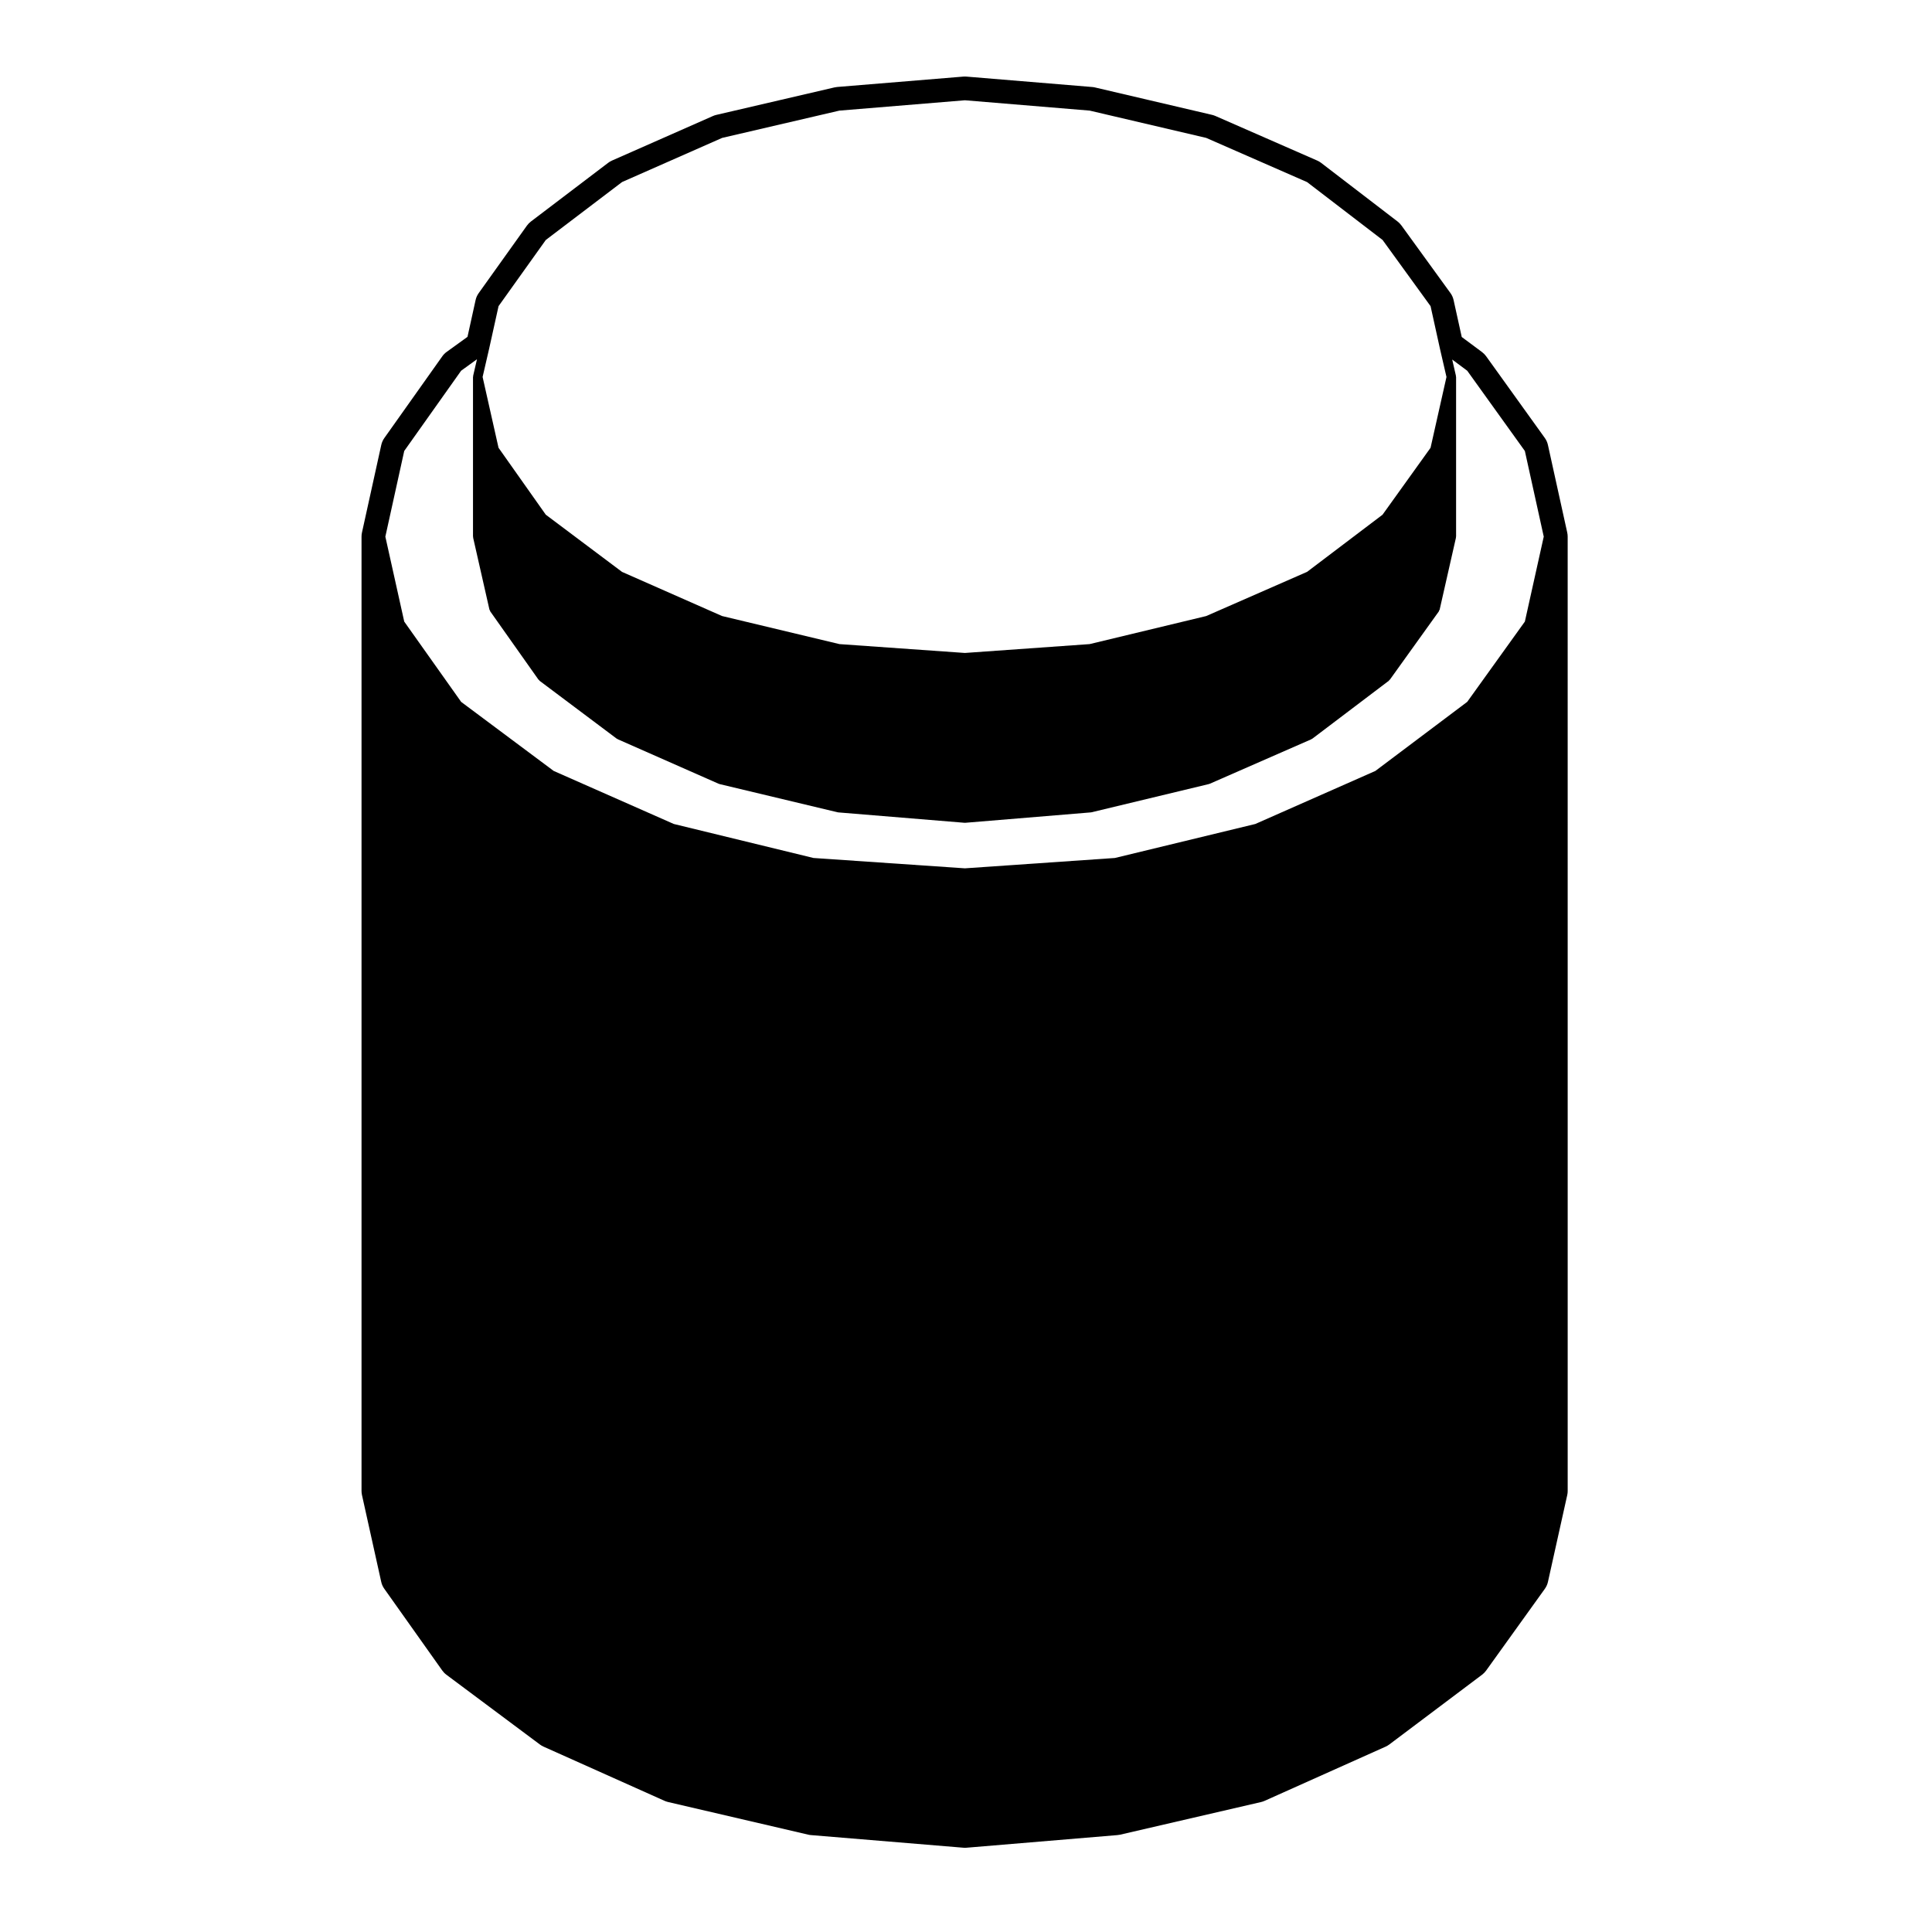 <?xml version="1.0" encoding="UTF-8"?>
<!-- Uploaded to: ICON Repo, www.svgrepo.com, Generator: ICON Repo Mixer Tools -->
<svg fill="#000000" width="800px" height="800px" version="1.1" viewBox="144 144 512 512" xmlns="http://www.w3.org/2000/svg">
 <path d="m245.03 563.22c0.145 0.656 0.422 1.273 0.812 1.82l15.352 21.648c0.309 0.434 0.676 0.812 1.098 1.129l24.797 18.5c0.297 0.223 0.613 0.406 0.953 0.559l32.078 14.367c0.293 0.125 0.598 0.23 0.918 0.309l37.195 8.66c0.238 0.059 0.484 0.098 0.727 0.109l40.344 3.344c0.141 0.016 0.281 0.02 0.418 0.02s0.281-0.004 0.422-0.02l39.953-3.344c0.238-0.02 0.48-0.055 0.715-0.105l37.395-8.66c0.312-0.074 0.625-0.176 0.922-0.312l32.078-14.367c0.344-0.156 0.672-0.348 0.973-0.574l24.602-18.5c0.402-0.309 0.762-0.672 1.062-1.09l15.547-21.648c0.395-0.551 0.68-1.18 0.828-1.844l5.117-23.023c0.082-0.359 0.117-0.727 0.117-1.094l-0.004-252.89c0-0.363-0.039-0.73-0.117-1.082l-5.117-23.219c-0.145-0.672-0.43-1.301-0.828-1.855l-15.547-21.648c-0.309-0.422-0.672-0.797-1.09-1.109l-5.375-3.996-2.156-9.77c-0.145-0.68-0.434-1.316-0.84-1.875l-12.988-17.91c-0.289-0.395-0.625-0.742-1.012-1.043l-20.27-15.547c-0.316-0.246-0.676-0.453-1.043-0.613l-26.965-11.809c-0.281-0.121-0.574-0.223-0.871-0.293l-31.094-7.281c-0.246-0.055-0.488-0.098-0.734-0.109l-33.262-2.754c-0.137-0.016-0.277-0.02-0.414-0.02-0.137 0-0.277 0.004-0.414 0.016l-33.457 2.754c-0.246 0.023-0.488 0.059-0.73 0.117l-31.293 7.281c-0.309 0.07-0.605 0.168-0.891 0.297l-26.762 11.809c-0.359 0.156-0.707 0.359-1.012 0.598l-20.465 15.547c-0.402 0.309-0.762 0.672-1.055 1.082l-12.793 17.91c-0.398 0.551-0.676 1.18-0.82 1.844l-2.144 9.734-5.531 3.996c-0.449 0.324-0.836 0.719-1.152 1.168l-15.352 21.648c-0.387 0.543-0.664 1.168-0.812 1.828l-5.117 23.219c-0.082 0.352-0.117 0.719-0.117 1.082v252.89c0 0.367 0.039 0.734 0.117 1.094zm6.094-299.71 15.078-21.266 4.203-3.039-1.02 4.402c-0.016 0.051 0.031 0.098 0.023 0.141-0.012 0.055-0.059 0.09-0.059 0.141v42.309c0 0.051 0.051 0.086 0.055 0.133 0.004 0.055-0.035 0.098-0.023 0.145l4.328 19.09c0.023 0.105 0.109 0.156 0.156 0.246 0.031 0.066 0 0.141 0.047 0.203l12.793 18.105c0.035 0.051 0.105 0.035 0.152 0.082 0.055 0.059 0.051 0.152 0.117 0.203l20.465 15.352c0.051 0.035 0.109 0.023 0.168 0.055 0.039 0.023 0.047 0.07 0.086 0.09l26.762 11.809c0.051 0.023 0.105 0.02 0.156 0.035 0.023 0.004 0.031 0.035 0.055 0.039l31.293 7.477c0.059 0.016 0.117 0.016 0.172 0.02 0.012 0 0.016 0.012 0.02 0.012l33.457 2.754c0.035 0.004 0.07 0.004 0.105 0.004 0.035 0 0.07 0 0.105-0.004l33.262-2.754c0.004 0 0.012-0.012 0.02-0.012 0.055-0.004 0.109-0.004 0.172-0.02l31.094-7.477c0.02-0.004 0.031-0.031 0.051-0.035 0.055-0.016 0.105-0.012 0.16-0.035l26.965-11.809c0.047-0.02 0.055-0.074 0.098-0.102 0.055-0.031 0.109-0.02 0.16-0.055l20.27-15.352c0.066-0.051 0.066-0.137 0.109-0.195 0.039-0.039 0.109-0.023 0.145-0.074l12.988-18.105c0.047-0.059 0.016-0.137 0.051-0.203 0.047-0.09 0.133-0.145 0.156-0.25l4.328-19.09c0.012-0.055-0.031-0.098-0.023-0.145 0.004-0.051 0.055-0.086 0.055-0.133v-42.309c0-0.055-0.051-0.09-0.059-0.141-0.004-0.051 0.039-0.098 0.023-0.141l-0.996-4.332 3.988 2.973 15.27 21.266 5.004 22.695-5.004 22.512-15.277 21.277-24.348 18.309-31.816 14.055-37.207 9.008-39.746 2.742-40.129-2.742-37.023-9.012-31.824-14.055-24.52-18.293-15.09-21.285-5.004-22.512zm24.996-38.375 12.523-17.539 20.211-15.352 26.512-11.695 31.078-7.234 33.273-2.742 33.066 2.742 30.863 7.227 26.754 11.719 20 15.336 12.715 17.539 2.504 11.359c0 0.004 0.004 0.004 0.004 0.012v0.004l1.707 7.391-4.219 18.766-12.723 17.734-19.996 15.145-26.742 11.715-30.887 7.43-33.055 2.348-33.25-2.348-31.105-7.438-26.504-11.695-20.211-15.16-12.523-17.734-4.219-18.766 1.707-7.391c0-0.004 0.004-0.004 0.004-0.012z"/>
</svg>
